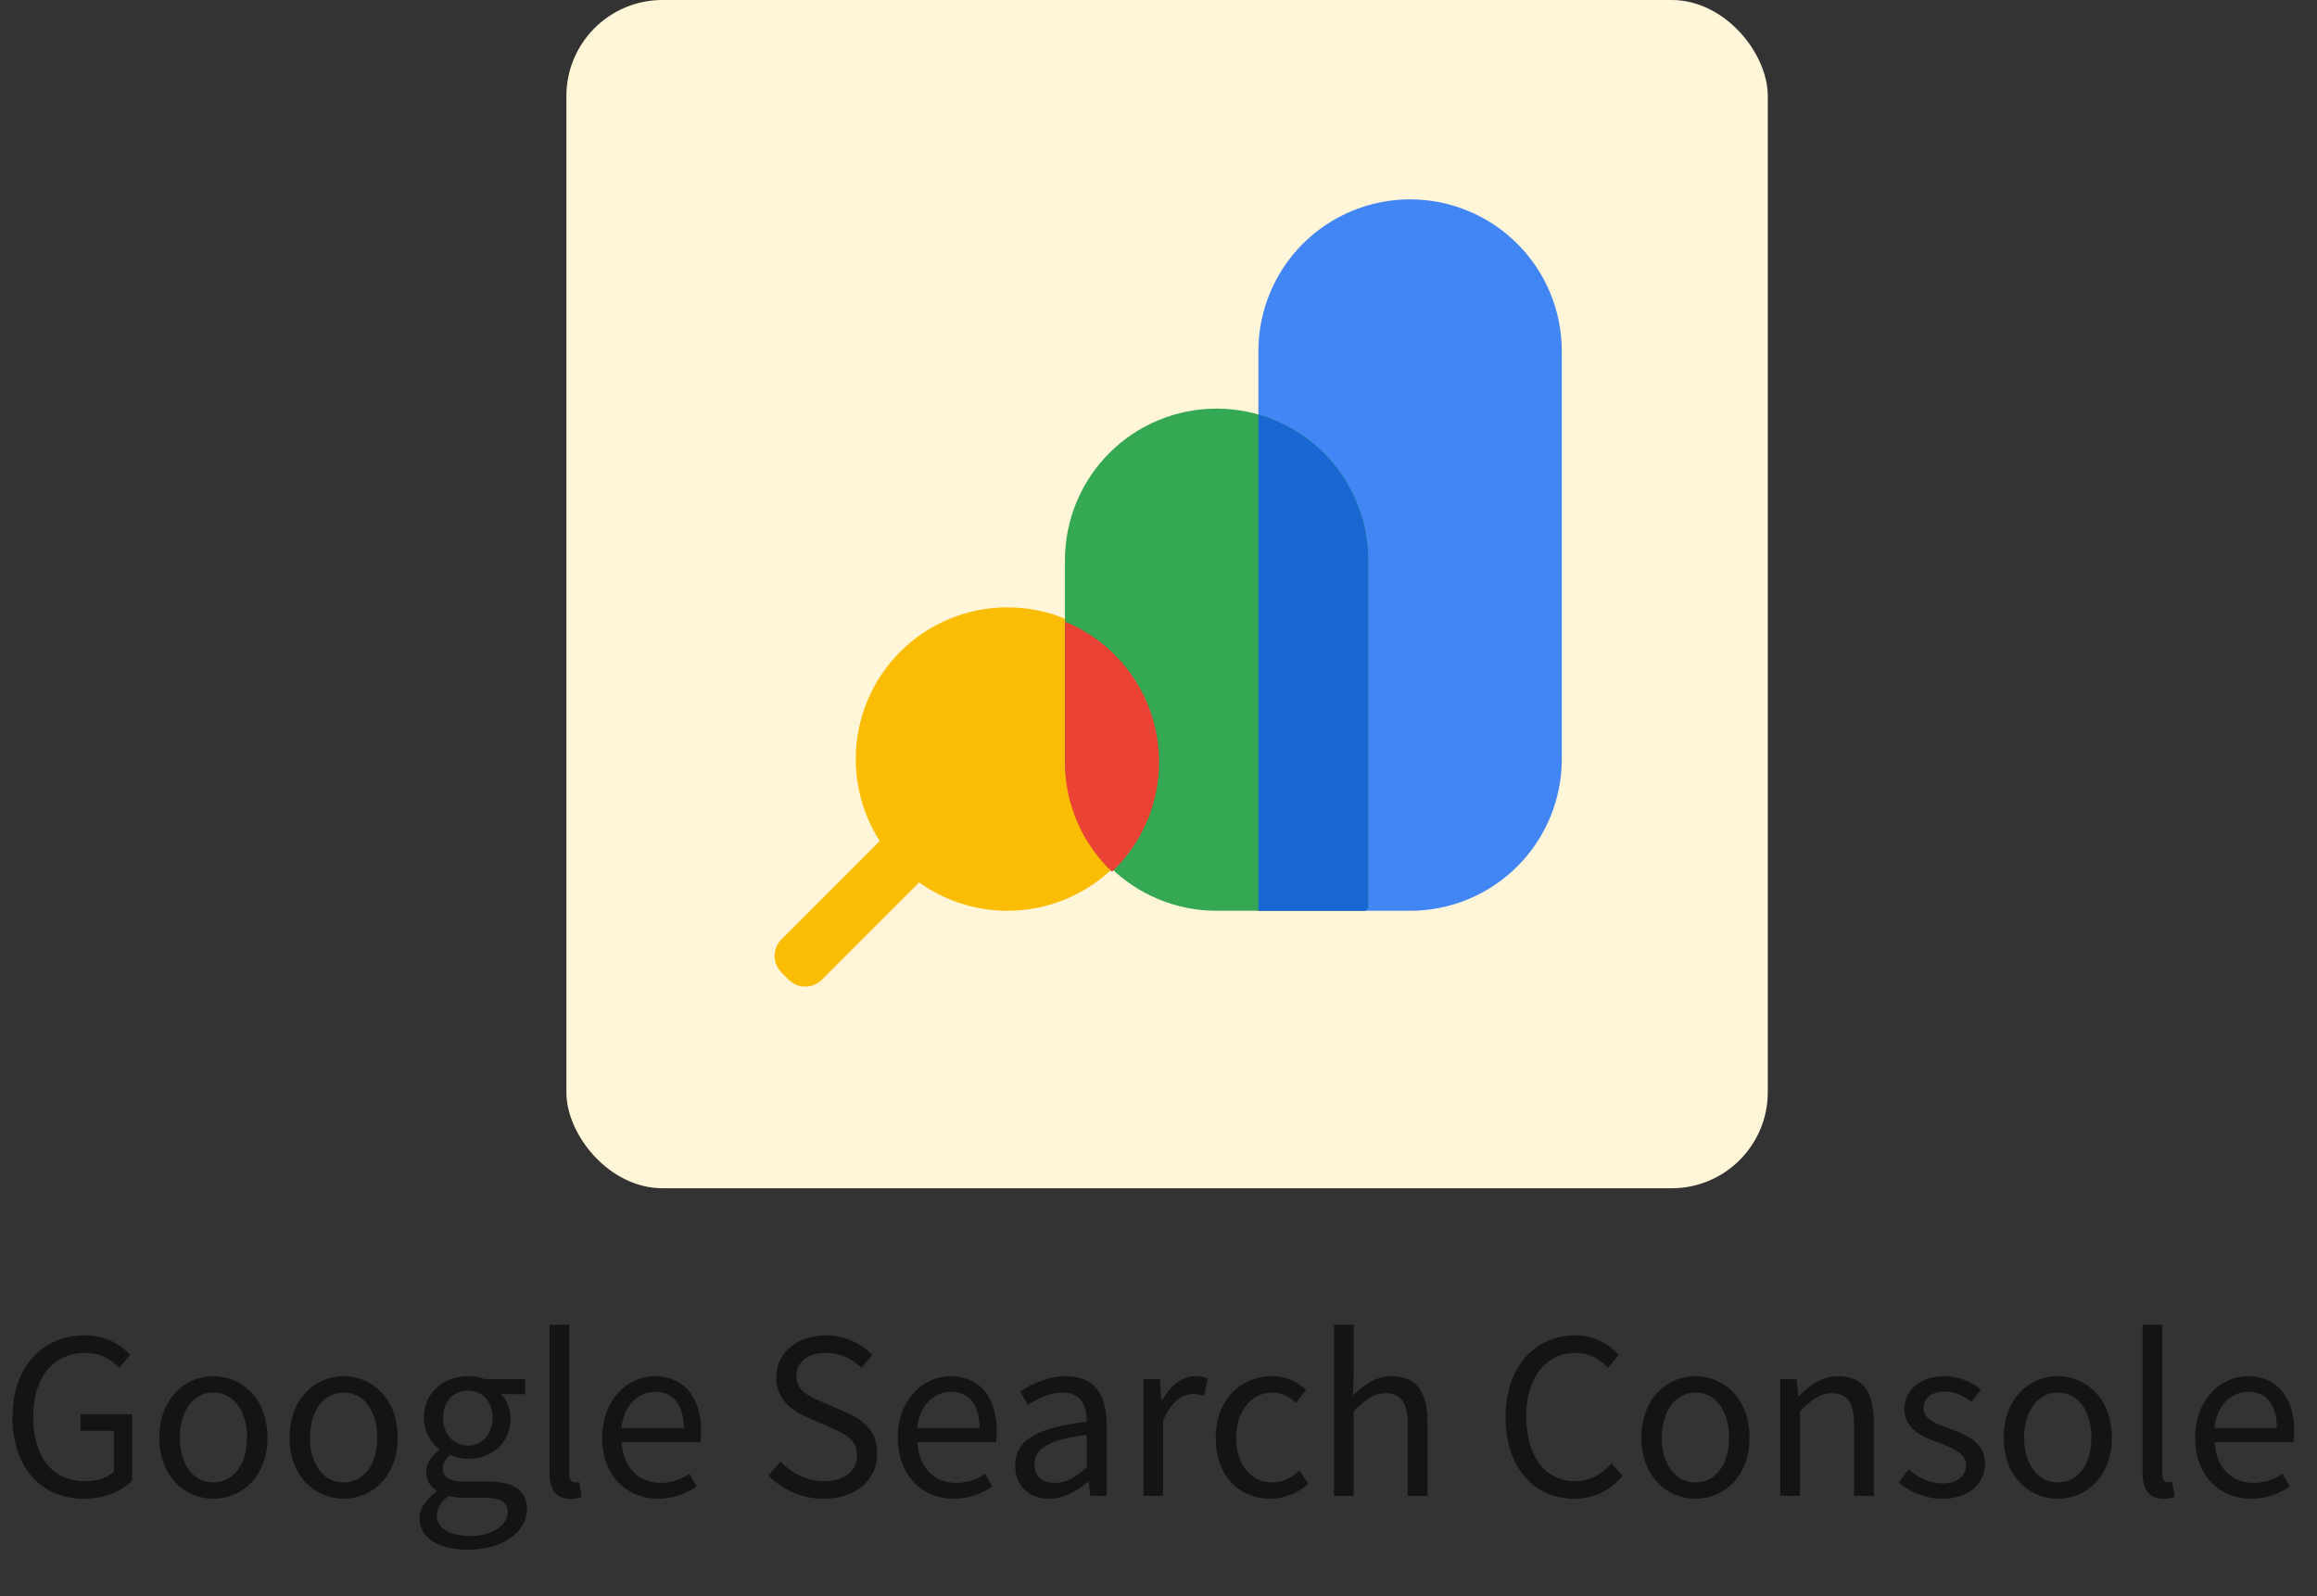 <svg width="135" height="93" viewBox="0 0 135 93" fill="none" xmlns="http://www.w3.org/2000/svg">
<rect x="0" y="0" width="135" height="93" fill="#333333" stroke="none"/>
<rect x="33" width="70" height="69.231" rx="5.6" fill="#FFF5D8"/>
<g clip-path="url(#clip0_15237_10638)">
<path d="M54.789 50.178L47.884 57.084C47.351 57.615 46.49 57.615 45.957 57.084L45.53 56.657C45 56.125 45 55.264 45.53 54.732L52.435 47.825C52.968 47.294 53.83 47.294 54.363 47.825L54.789 48.251C54.916 48.377 55.016 48.528 55.085 48.693C55.153 48.858 55.189 49.035 55.189 49.215C55.189 49.393 55.153 49.571 55.085 49.736C55.016 49.901 54.916 50.051 54.789 50.178Z" fill="#FBBC04"/>
<path d="M73.32 53.065H82.159C83.32 53.065 84.469 52.836 85.542 52.392C86.614 51.948 87.588 51.297 88.409 50.476C89.23 49.655 89.881 48.681 90.325 47.608C90.769 46.536 90.997 45.387 90.997 44.226V20.454C90.997 19.293 90.768 18.144 90.324 17.072C89.88 15.999 89.229 15.025 88.409 14.204C87.588 13.383 86.614 12.733 85.541 12.289C84.469 11.845 83.32 11.616 82.159 11.616C80.999 11.616 79.849 11.844 78.777 12.288C77.704 12.732 76.73 13.383 75.909 14.204C75.088 15.024 74.437 15.999 73.993 17.071C73.549 18.143 73.32 19.293 73.32 20.454V53.065Z" fill="#4285F4"/>
<path d="M58.698 53.064C59.859 53.064 61.009 52.836 62.081 52.392C63.154 51.948 64.128 51.297 64.949 50.476C65.77 49.655 66.421 48.681 66.865 47.608C67.309 46.535 67.537 45.386 67.537 44.225C67.537 43.064 67.309 41.915 66.865 40.843C66.421 39.77 65.769 38.796 64.949 37.975C64.128 37.154 63.153 36.504 62.081 36.06C61.008 35.616 59.859 35.387 58.698 35.388C57.538 35.387 56.388 35.616 55.316 36.06C54.243 36.504 53.269 37.154 52.448 37.975C51.627 38.796 50.976 39.77 50.532 40.843C50.088 41.915 49.859 43.064 49.859 44.225C49.859 45.386 50.087 46.535 50.531 47.608C50.975 48.681 51.627 49.655 52.447 50.476C53.268 51.297 54.243 51.948 55.315 52.392C56.388 52.836 57.537 53.064 58.698 53.064Z" fill="#FBBC04"/>
<path d="M79.496 53.065H70.884C69.724 53.065 68.574 52.836 67.502 52.392C66.429 51.948 65.455 51.297 64.634 50.476C63.814 49.655 63.163 48.681 62.719 47.608C62.275 46.536 62.047 45.387 62.047 44.226V32.645C62.047 31.485 62.275 30.335 62.719 29.263C63.163 28.19 63.814 27.216 64.634 26.395C65.455 25.574 66.429 24.923 67.502 24.479C68.574 24.035 69.724 23.806 70.884 23.807C72.045 23.806 73.195 24.035 74.267 24.479C75.34 24.923 76.314 25.574 77.135 26.395C77.956 27.215 78.607 28.19 79.051 29.263C79.495 30.335 79.724 31.485 79.723 32.645V52.84C79.723 52.899 79.699 52.956 79.657 52.999C79.615 53.041 79.558 53.065 79.498 53.065H79.496Z" fill="#34A853"/>
<path d="M79.721 52.839V32.645C79.72 28.703 77.109 25.238 73.32 24.15V53.065H79.494C79.523 53.065 79.553 53.059 79.58 53.048C79.608 53.037 79.633 53.02 79.654 52.999C79.675 52.978 79.692 52.953 79.703 52.926C79.715 52.899 79.721 52.869 79.721 52.839Z" fill="#1967D2"/>
<path d="M67.533 44.396C67.533 40.81 65.366 37.579 62.047 36.219V44.396C62.047 46.913 63.1 49.184 64.79 50.794C65.657 49.969 66.348 48.977 66.82 47.877C67.291 46.778 67.534 45.593 67.533 44.396Z" fill="#EA4335"/>
</g>
<path opacity="0.6" d="M4.872 87.322C2.45 87.322 0.728 85.558 0.728 82.562C0.728 79.608 2.506 77.802 4.942 77.802C6.216 77.802 7.056 78.376 7.588 78.936L6.944 79.692C6.482 79.216 5.894 78.824 4.97 78.824C3.122 78.824 1.932 80.252 1.932 82.534C1.932 84.844 3.024 86.3 4.984 86.3C5.642 86.3 6.272 86.09 6.636 85.754V83.36H4.69V82.394H7.7V86.258C7.112 86.874 6.104 87.322 4.872 87.322ZM12.435 87.322C10.769 87.322 9.285 86.02 9.285 83.766C9.285 81.484 10.769 80.182 12.435 80.182C14.101 80.182 15.585 81.484 15.585 83.766C15.585 86.02 14.101 87.322 12.435 87.322ZM12.435 86.37C13.611 86.37 14.395 85.32 14.395 83.766C14.395 82.198 13.611 81.134 12.435 81.134C11.273 81.134 10.475 82.198 10.475 83.766C10.475 85.32 11.273 86.37 12.435 86.37ZM20.023 87.322C18.357 87.322 16.872 86.02 16.872 83.766C16.872 81.484 18.357 80.182 20.023 80.182C21.689 80.182 23.172 81.484 23.172 83.766C23.172 86.02 21.689 87.322 20.023 87.322ZM20.023 86.37C21.198 86.37 21.983 85.32 21.983 83.766C21.983 82.198 21.198 81.134 20.023 81.134C18.86 81.134 18.062 82.198 18.062 83.766C18.062 85.32 18.86 86.37 20.023 86.37ZM27.26 90.29C25.594 90.29 24.446 89.632 24.446 88.456C24.446 87.882 24.824 87.336 25.44 86.916V86.86C25.104 86.65 24.838 86.286 24.838 85.754C24.838 85.18 25.23 84.732 25.58 84.494V84.438C25.132 84.074 24.698 83.416 24.698 82.604C24.698 81.12 25.874 80.182 27.26 80.182C27.638 80.182 27.974 80.252 28.226 80.35H30.592V81.232H29.192C29.514 81.54 29.752 82.058 29.752 82.632C29.752 84.088 28.646 84.998 27.26 84.998C26.924 84.998 26.546 84.914 26.238 84.76C26 84.97 25.804 85.194 25.804 85.572C25.804 86.006 26.084 86.314 27.008 86.314H28.324C29.906 86.314 30.704 86.804 30.704 87.938C30.704 89.198 29.374 90.29 27.26 90.29ZM27.26 84.228C28.044 84.228 28.702 83.598 28.702 82.604C28.702 81.61 28.058 81.022 27.26 81.022C26.462 81.022 25.818 81.61 25.818 82.604C25.818 83.598 26.476 84.228 27.26 84.228ZM27.428 89.492C28.73 89.492 29.584 88.82 29.584 88.106C29.584 87.476 29.094 87.266 28.212 87.266H27.036C26.77 87.266 26.448 87.238 26.154 87.154C25.664 87.504 25.454 87.91 25.454 88.302C25.454 89.03 26.196 89.492 27.428 89.492ZM33.237 87.322C32.369 87.322 32.019 86.776 32.019 85.782V77.186H33.167V85.866C33.167 86.23 33.321 86.37 33.489 86.37C33.559 86.37 33.615 86.37 33.741 86.342L33.895 87.21C33.741 87.28 33.545 87.322 33.237 87.322ZM38.346 87.322C36.526 87.322 35.084 85.992 35.084 83.766C35.084 81.54 36.581 80.182 38.136 80.182C39.871 80.182 40.852 81.428 40.852 83.374C40.852 83.612 40.837 83.864 40.809 84.032H36.218C36.301 85.474 37.184 86.398 38.486 86.398C39.13 86.398 39.675 86.188 40.179 85.866L40.586 86.622C39.998 87 39.27 87.322 38.346 87.322ZM36.203 83.206H39.843C39.843 81.834 39.227 81.092 38.163 81.092C37.212 81.092 36.343 81.862 36.203 83.206ZM47.995 87.322C46.708 87.322 45.574 86.79 44.776 85.964L45.475 85.152C46.133 85.838 47.057 86.3 48.01 86.3C49.214 86.3 49.928 85.698 49.928 84.802C49.928 83.864 49.27 83.57 48.401 83.178L47.086 82.604C46.218 82.24 45.224 81.582 45.224 80.238C45.224 78.838 46.441 77.802 48.108 77.802C49.2 77.802 50.166 78.264 50.824 78.936L50.194 79.692C49.633 79.16 48.962 78.824 48.108 78.824C47.086 78.824 46.4 79.342 46.4 80.168C46.4 81.05 47.197 81.386 47.925 81.694L49.227 82.254C50.291 82.716 51.117 83.346 51.117 84.704C51.117 86.16 49.928 87.322 47.995 87.322ZM55.572 87.322C53.752 87.322 52.31 85.992 52.31 83.766C52.31 81.54 53.808 80.182 55.362 80.182C57.098 80.182 58.078 81.428 58.078 83.374C58.078 83.612 58.064 83.864 58.036 84.032H53.444C53.528 85.474 54.41 86.398 55.712 86.398C56.356 86.398 56.902 86.188 57.406 85.866L57.812 86.622C57.224 87 56.496 87.322 55.572 87.322ZM53.43 83.206H57.07C57.07 81.834 56.454 81.092 55.39 81.092C54.438 81.092 53.57 81.862 53.43 83.206ZM61.136 87.322C60.002 87.322 59.148 86.608 59.148 85.39C59.148 83.906 60.422 83.164 63.32 82.842C63.32 81.974 63.04 81.134 61.92 81.134C61.136 81.134 60.422 81.498 59.89 81.862L59.442 81.064C60.072 80.658 61.024 80.182 62.116 80.182C63.782 80.182 64.482 81.288 64.482 82.982V87.154H63.53L63.432 86.342H63.39C62.746 86.874 61.99 87.322 61.136 87.322ZM61.472 86.398C62.13 86.398 62.662 86.076 63.32 85.488V83.598C61.052 83.878 60.268 84.438 60.268 85.306C60.268 86.076 60.8 86.398 61.472 86.398ZM66.623 87.154V80.35H67.575L67.673 81.582H67.715C68.177 80.728 68.877 80.182 69.647 80.182C69.941 80.182 70.151 80.224 70.375 80.322L70.151 81.33C69.927 81.26 69.773 81.218 69.493 81.218C68.919 81.218 68.233 81.638 67.771 82.786V87.154H66.623ZM74.027 87.322C72.221 87.322 70.835 86.02 70.835 83.766C70.835 81.484 72.361 80.182 74.111 80.182C75.007 80.182 75.623 80.546 76.099 80.98L75.511 81.736C75.119 81.386 74.699 81.134 74.153 81.134C72.921 81.134 72.025 82.198 72.025 83.766C72.025 85.32 72.879 86.37 74.125 86.37C74.755 86.37 75.301 86.062 75.721 85.684L76.225 86.454C75.609 87 74.839 87.322 74.027 87.322ZM77.724 87.154V77.186H78.872V79.902L78.83 81.302C79.474 80.686 80.16 80.182 81.098 80.182C82.526 80.182 83.17 81.106 83.17 82.842V87.154H82.022V82.996C82.022 81.722 81.63 81.176 80.734 81.176C80.034 81.176 79.558 81.54 78.872 82.226V87.154H77.724ZM91.726 87.322C89.43 87.322 87.722 85.558 87.722 82.562C87.722 79.608 89.458 77.802 91.796 77.802C92.916 77.802 93.784 78.334 94.316 78.936L93.686 79.692C93.196 79.174 92.594 78.824 91.81 78.824C90.074 78.824 88.926 80.252 88.926 82.534C88.926 84.844 90.032 86.3 91.768 86.3C92.65 86.3 93.308 85.908 93.896 85.264L94.54 85.992C93.812 86.832 92.916 87.322 91.726 87.322ZM98.786 87.322C97.12 87.322 95.636 86.02 95.636 83.766C95.636 81.484 97.12 80.182 98.786 80.182C100.452 80.182 101.936 81.484 101.936 83.766C101.936 86.02 100.452 87.322 98.786 87.322ZM98.786 86.37C99.962 86.37 100.746 85.32 100.746 83.766C100.746 82.198 99.962 81.134 98.786 81.134C97.624 81.134 96.826 82.198 96.826 83.766C96.826 85.32 97.624 86.37 98.786 86.37ZM103.728 87.154V80.35H104.68L104.778 81.33H104.82C105.464 80.686 106.164 80.182 107.102 80.182C108.53 80.182 109.174 81.106 109.174 82.842V87.154H108.026V82.996C108.026 81.722 107.634 81.176 106.738 81.176C106.038 81.176 105.562 81.54 104.876 82.226V87.154H103.728ZM113.162 87.322C112.196 87.322 111.272 86.916 110.628 86.384L111.202 85.614C111.79 86.09 112.392 86.426 113.204 86.426C114.1 86.426 114.548 85.95 114.548 85.362C114.548 84.662 113.736 84.354 112.994 84.074C112.028 83.724 110.964 83.262 110.964 82.114C110.964 81.022 111.832 80.182 113.302 80.182C114.156 80.182 114.898 80.532 115.416 80.952L114.87 81.68C114.408 81.33 113.918 81.078 113.316 81.078C112.462 81.078 112.07 81.54 112.07 82.058C112.07 82.702 112.812 82.94 113.582 83.234C114.562 83.598 115.654 84.004 115.654 85.292C115.654 86.398 114.772 87.322 113.162 87.322ZM119.896 87.322C118.23 87.322 116.746 86.02 116.746 83.766C116.746 81.484 118.23 80.182 119.896 80.182C121.562 80.182 123.046 81.484 123.046 83.766C123.046 86.02 121.562 87.322 119.896 87.322ZM119.896 86.37C121.072 86.37 121.856 85.32 121.856 83.766C121.856 82.198 121.072 81.134 119.896 81.134C118.734 81.134 117.936 82.198 117.936 83.766C117.936 85.32 118.734 86.37 119.896 86.37ZM126.055 87.322C125.187 87.322 124.837 86.776 124.837 85.782V77.186H125.985V85.866C125.985 86.23 126.139 86.37 126.307 86.37C126.377 86.37 126.433 86.37 126.559 86.342L126.713 87.21C126.559 87.28 126.363 87.322 126.055 87.322ZM131.164 87.322C129.344 87.322 127.902 85.992 127.902 83.766C127.902 81.54 129.4 80.182 130.954 80.182C132.69 80.182 133.67 81.428 133.67 83.374C133.67 83.612 133.656 83.864 133.628 84.032H129.036C129.12 85.474 130.002 86.398 131.304 86.398C131.948 86.398 132.494 86.188 132.998 85.866L133.404 86.622C132.816 87 132.088 87.322 131.164 87.322ZM129.022 83.206H132.662C132.662 81.834 132.046 81.092 130.982 81.092C130.03 81.092 129.162 81.862 129.022 83.206Z" fill="black"/>
<defs>
<clipPath id="clip0_15237_10638">
<rect width="46" height="46" fill="white" transform="translate(45 11.615)"/>
</clipPath>
</defs>
</svg>
